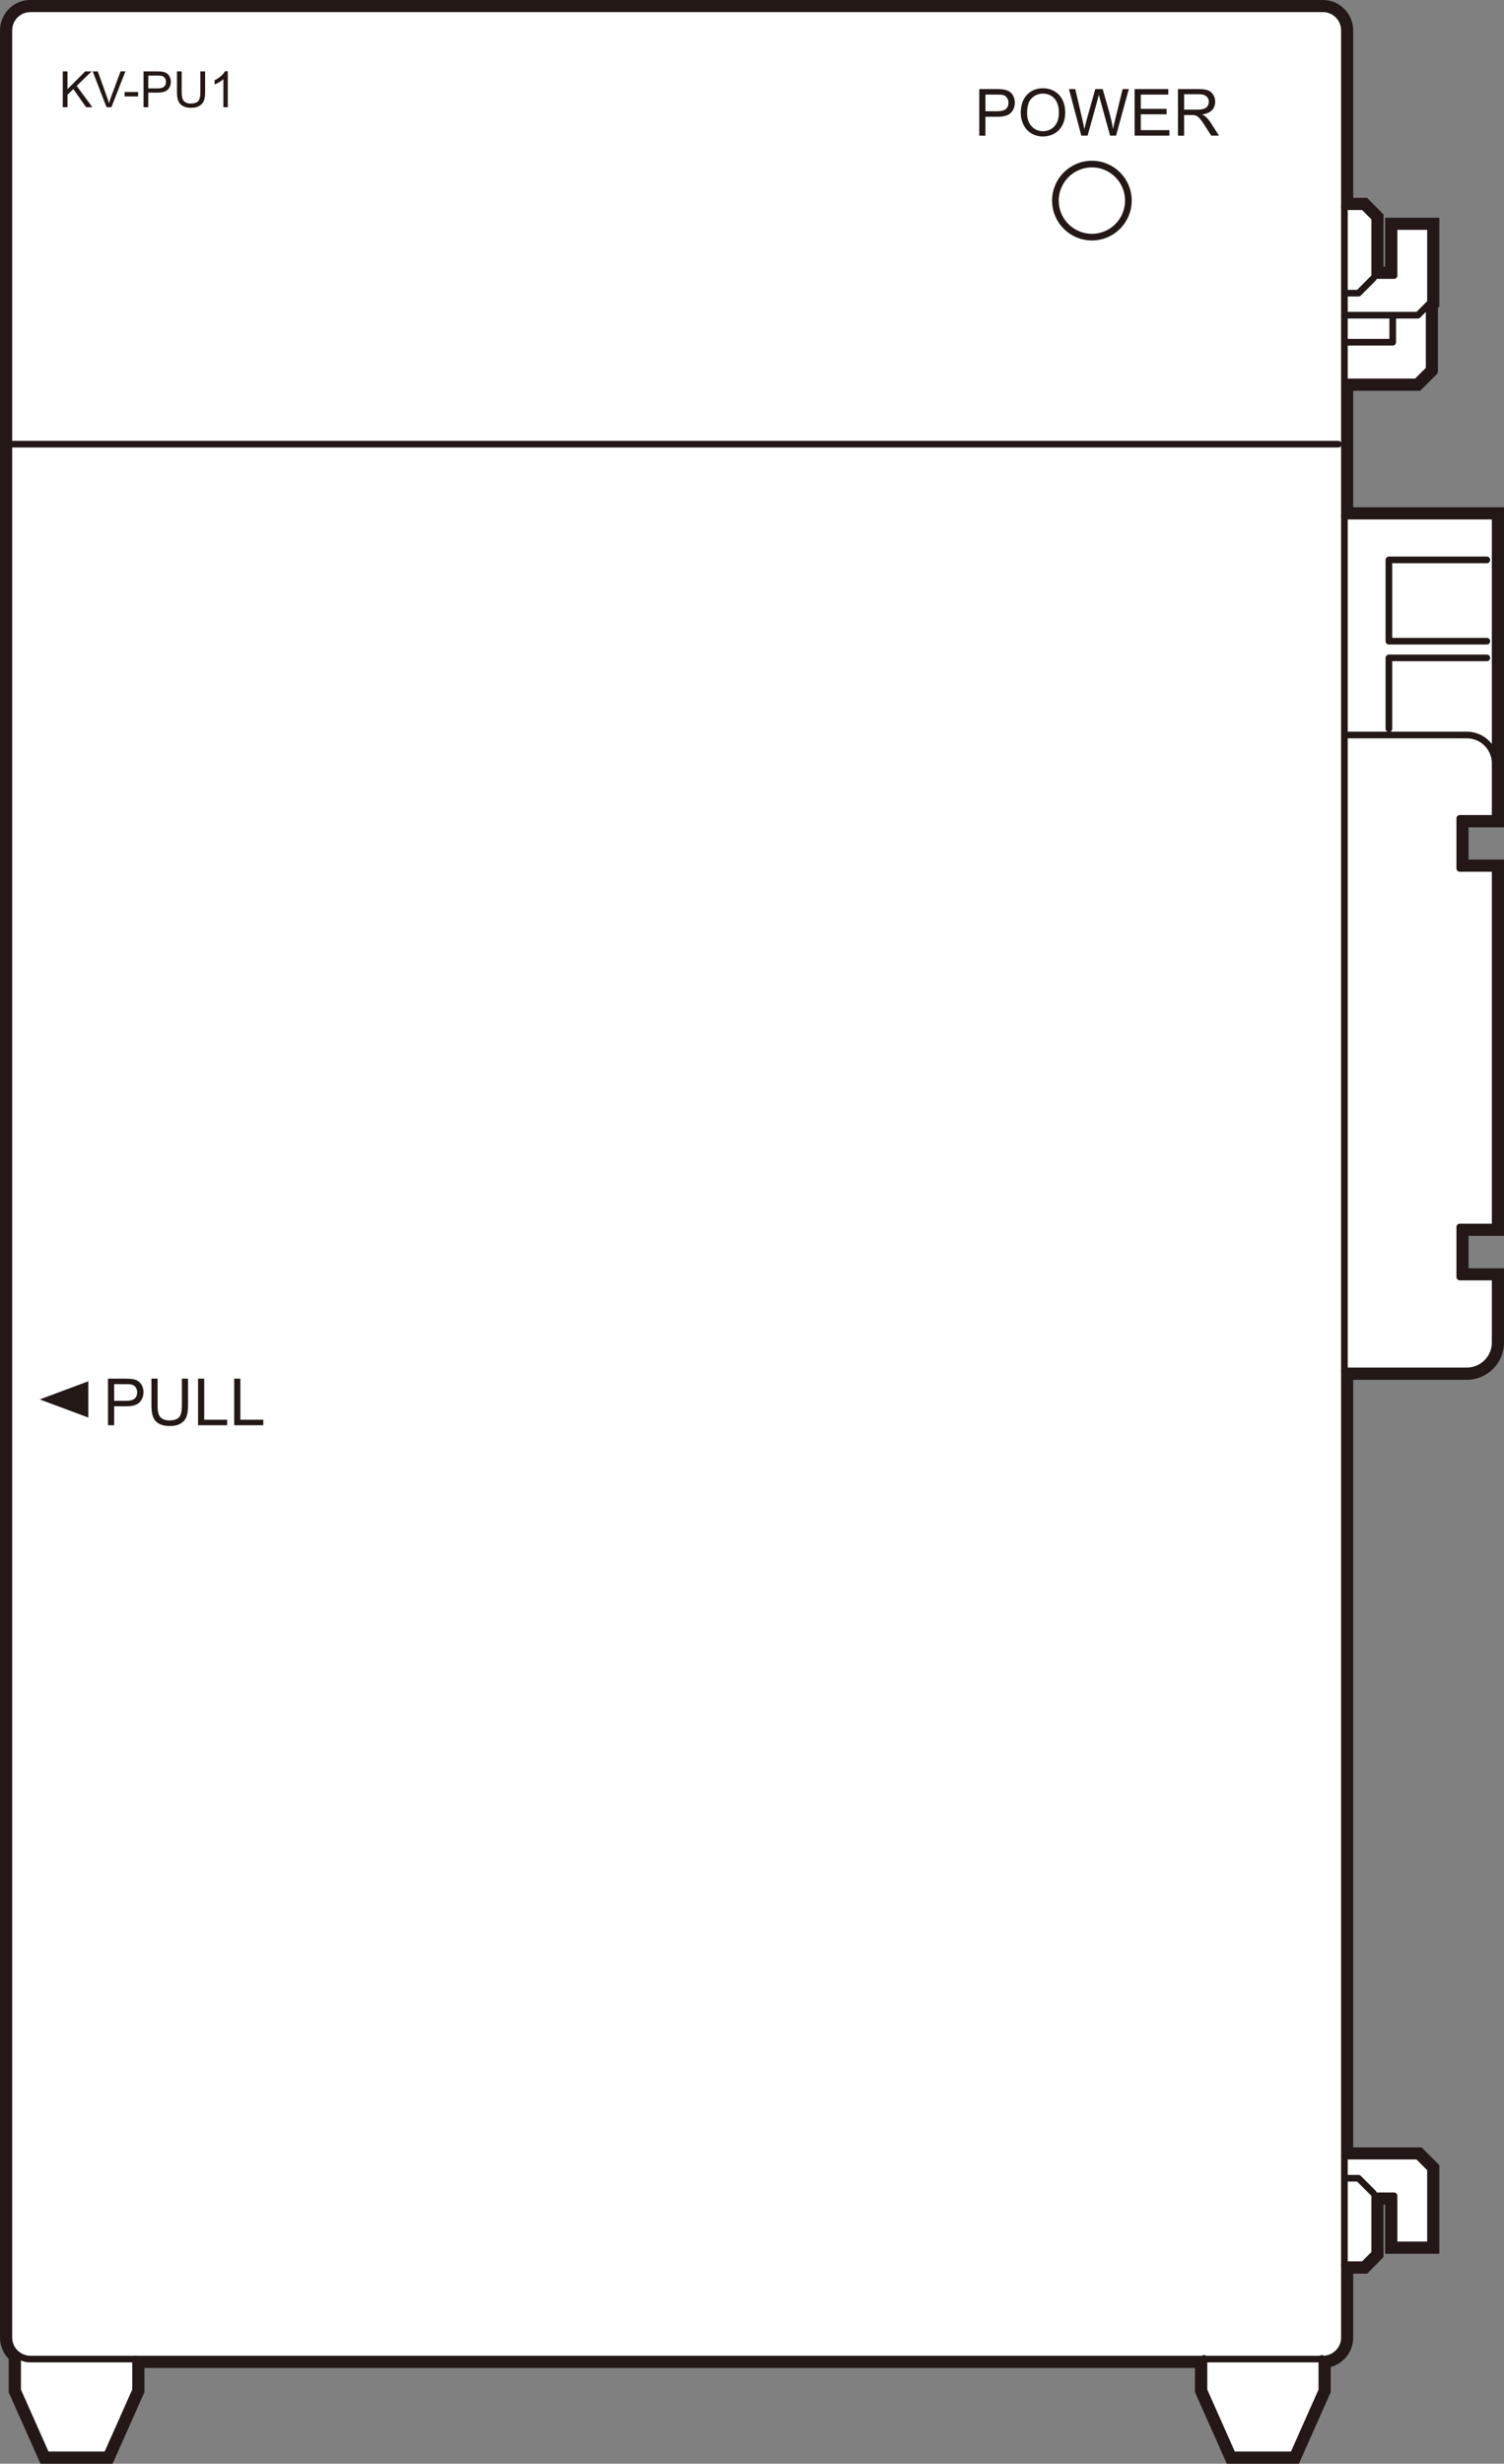 <?xml version="1.0" encoding="utf-8"?>
<!-- Generator: Adobe Illustrator 28.0.0, SVG Export Plug-In . SVG Version: 6.00 Build 0)  -->
<svg version="1.1" id="レイヤー_1" xmlns="http://www.w3.org/2000/svg" xmlns:xlink="http://www.w3.org/1999/xlink" x="0px"
	 y="0px" width="67.904px" height="111.16px" viewBox="0 0 67.904 111.16" style="enable-background:new 0 0 67.904 111.16;"
	 xml:space="preserve">
<rect x="0" y="0" width="67.904" height="111.16" fill="#808080" stroke="none"/>
<style type="text/css">
	.st0{fill:none;stroke:#231815;stroke-width:0.8;stroke-linecap:round;}
	.st1{fill:#FFFFFF;}
	.st2{fill:#231815;}
	.st3{fill:none;stroke:#231815;stroke-width:0.3;stroke-linecap:round;stroke-linejoin:round;}
</style>
<g>
	<path class="st0" d="M64.584,13.656v-3.432h-1.648v2.208h-0.872V9.84L61.56,9.328h-0.864V1.376c0-0.536-0.432-0.976-0.968-0.976
		H1.368C0.832,0.4,0.4,0.84,0.4,1.376V20.04v85.424c0,0.328,0.152,0.608,0.392,0.784v1.6l1.296,2.912h2.736l1.296-2.912v-1.408
		h48.232v1.408l1.296,2.912h2.736l1.296-2.912v-1.408h0.048c0.536,0,0.968-0.432,0.968-0.976v-3.28h0.864l0.504-0.512v-2.6h0.872
		v2.216h1.648v-3.432l-0.568-0.568h-3.312h-0.008V61.856h5.528c0.704,0,1.28-0.576,1.28-1.28v-2.952h-1.6V55.36h1.6V39.184h-1.6
		v-2.256h1.6v-2.48c0-0.112-0.016-0.224-0.048-0.328l0.048-0.016v-4.416v-0.752v-3.672v-1.976h-6.808V20.04v-2.808h0.008h3.248
		l0.568-0.568v-2.928l-0.008-0.008L64.584,13.656z"/>
	<path class="st1" d="M64.584,13.656v-3.432h-1.648v2.208h-0.872V9.84L61.56,9.328h-0.864V1.376c0-0.536-0.432-0.976-0.968-0.976
		H1.368C0.832,0.4,0.4,0.84,0.4,1.376V20.04v85.424c0,0.328,0.152,0.608,0.392,0.784v1.6l1.296,2.912h2.736l1.296-2.912v-1.408
		h48.232v1.408l1.296,2.912h2.736l1.296-2.912v-1.408h0.048c0.536,0,0.968-0.432,0.968-0.976v-3.28h0.864l0.504-0.512v-2.6h0.872
		v2.216h1.648v-3.432l-0.568-0.568h-3.312h-0.008V61.856h5.528c0.704,0,1.28-0.576,1.28-1.28v-2.952h-1.6V55.36h1.6V39.184h-1.6
		v-2.256h1.6v-2.48c0-0.112-0.016-0.224-0.048-0.328l0.048-0.016v-4.416v-0.752v-3.672v-1.976h-6.808V20.04v-2.808h0.008h3.248
		l0.568-0.568v-2.928l-0.008-0.008L64.584,13.656z"/>
</g>
<g>
	<g>
		<path class="st2" d="M2.833,4.837V3.221h0.214v0.802L3.85,3.221h0.29L3.462,3.875l0.707,0.961H3.887L3.312,4.019L3.047,4.277v0.56
			H2.833z"/>
		<path class="st2" d="M4.81,4.837L4.184,3.221h0.232l0.42,1.174C4.869,4.488,4.897,4.577,4.92,4.659
			c0.025-0.088,0.054-0.177,0.087-0.265l0.437-1.174h0.218L5.03,4.837H4.81z"/>
		<path class="st2" d="M5.626,4.351V4.152h0.61v0.199H5.626z"/>
		<path class="st2" d="M6.481,4.837V3.221H7.09c0.107,0,0.189,0.005,0.246,0.016c0.079,0.013,0.146,0.038,0.199,0.075
			c0.054,0.037,0.097,0.089,0.13,0.156s0.049,0.141,0.049,0.221c0,0.137-0.044,0.254-0.131,0.349C7.496,4.132,7.338,4.18,7.109,4.18
			H6.695v0.657H6.481z M6.695,3.989h0.418c0.138,0,0.236-0.026,0.294-0.077C7.465,3.86,7.494,3.788,7.494,3.695
			c0-0.068-0.017-0.126-0.051-0.174c-0.034-0.048-0.079-0.08-0.135-0.095c-0.036-0.009-0.102-0.014-0.2-0.014H6.695V3.989z"/>
		<path class="st2" d="M9.047,3.221h0.214v0.934c0,0.162-0.018,0.291-0.055,0.387C9.169,4.637,9.103,4.714,9.007,4.774
			c-0.096,0.06-0.221,0.09-0.377,0.09c-0.152,0-0.275-0.026-0.371-0.079C8.162,4.734,8.093,4.658,8.052,4.559
			C8.011,4.46,7.99,4.326,7.99,4.154V3.221h0.214v0.932c0,0.141,0.013,0.244,0.039,0.311s0.071,0.118,0.134,0.154
			c0.064,0.036,0.141,0.054,0.233,0.054c0.157,0,0.269-0.036,0.336-0.107c0.067-0.071,0.1-0.208,0.1-0.411V3.221z"/>
		<path class="st2" d="M10.284,4.837h-0.198V3.572c-0.048,0.046-0.111,0.091-0.188,0.137C9.82,3.755,9.75,3.788,9.689,3.812V3.62
			C9.799,3.567,9.897,3.504,9.98,3.43c0.083-0.074,0.142-0.146,0.177-0.216h0.128V4.837z"/>
	</g>
</g>
<g>
	<g>
		<path class="st2" d="M44.213,6.121V4.02h0.792c0.14,0,0.246,0.007,0.32,0.02c0.103,0.018,0.19,0.05,0.259,0.098
			c0.07,0.048,0.126,0.116,0.169,0.203c0.042,0.087,0.064,0.182,0.064,0.287c0,0.179-0.057,0.33-0.171,0.454
			c-0.113,0.123-0.319,0.186-0.616,0.186h-0.539v0.854H44.213z M44.491,5.019h0.543c0.18,0,0.307-0.034,0.383-0.1
			c0.075-0.067,0.113-0.161,0.113-0.282c0-0.088-0.023-0.163-0.067-0.226c-0.044-0.062-0.102-0.104-0.175-0.124
			c-0.047-0.012-0.134-0.018-0.259-0.018h-0.537V5.019z"/>
		<path class="st2" d="M46.085,5.098c0-0.349,0.094-0.622,0.281-0.819c0.187-0.197,0.429-0.296,0.725-0.296
			c0.194,0,0.369,0.046,0.524,0.139c0.156,0.093,0.275,0.222,0.356,0.388c0.082,0.166,0.123,0.354,0.123,0.564
			c0,0.213-0.043,0.404-0.129,0.572C47.88,5.813,47.758,5.94,47.6,6.027c-0.158,0.086-0.327,0.13-0.51,0.13
			c-0.198,0-0.374-0.048-0.53-0.143c-0.155-0.096-0.273-0.226-0.354-0.391C46.126,5.457,46.085,5.282,46.085,5.098z M46.372,5.102
			c0,0.253,0.068,0.452,0.205,0.598c0.136,0.146,0.306,0.219,0.512,0.219c0.209,0,0.381-0.074,0.517-0.221
			c0.135-0.147,0.202-0.356,0.202-0.626c0-0.171-0.029-0.32-0.087-0.448c-0.058-0.127-0.142-0.226-0.254-0.296
			c-0.111-0.07-0.236-0.105-0.374-0.105c-0.197,0-0.366,0.068-0.508,0.203C46.443,4.56,46.372,4.786,46.372,5.102z"/>
		<path class="st2" d="M48.82,6.121L48.263,4.02h0.285l0.32,1.377c0.034,0.145,0.064,0.288,0.088,0.43
			c0.054-0.225,0.085-0.354,0.095-0.388l0.4-1.419h0.335l0.302,1.063c0.075,0.264,0.13,0.512,0.163,0.744
			c0.027-0.133,0.062-0.285,0.105-0.457l0.329-1.35h0.28l-0.576,2.101H50.12L49.677,4.52c-0.038-0.134-0.059-0.216-0.066-0.246
			c-0.023,0.096-0.043,0.179-0.062,0.246l-0.446,1.601H48.82z"/>
		<path class="st2" d="M51.228,6.121V4.02h1.52v0.248h-1.241v0.643h1.162v0.246h-1.162v0.715h1.29v0.248H51.228z"/>
		<path class="st2" d="M53.185,6.121V4.02h0.931c0.188,0,0.33,0.019,0.427,0.057s0.175,0.104,0.234,0.2
			c0.058,0.095,0.087,0.201,0.087,0.316c0,0.149-0.048,0.275-0.145,0.377c-0.096,0.102-0.245,0.167-0.447,0.195
			c0.073,0.036,0.13,0.07,0.168,0.105c0.081,0.075,0.158,0.168,0.23,0.279l0.366,0.572h-0.35l-0.278-0.437
			c-0.08-0.126-0.148-0.223-0.2-0.289c-0.053-0.067-0.1-0.114-0.141-0.14c-0.041-0.027-0.084-0.046-0.127-0.056
			c-0.032-0.007-0.084-0.01-0.155-0.01h-0.323v0.933H53.185z M53.463,4.947h0.598c0.127,0,0.227-0.013,0.298-0.039
			c0.072-0.027,0.127-0.068,0.163-0.126c0.038-0.058,0.056-0.121,0.056-0.189c0-0.099-0.036-0.181-0.109-0.245
			c-0.072-0.064-0.186-0.096-0.341-0.096h-0.665V4.947z"/>
	</g>
</g>
<path class="st3" d="M60.699,105.465c0,0.538-0.436,0.973-0.973,0.973H1.373c-0.538,0-0.973-0.436-0.973-0.973V1.37
	c0-0.537,0.436-0.973,0.973-0.973h58.353c0.537,0,0.973,0.437,0.973,0.973V105.465z"/>
<g>
	<g>
		<path class="st2" d="M4.876,64.305v-2.101h0.792c0.139,0,0.246,0.007,0.32,0.02c0.103,0.017,0.19,0.05,0.259,0.098
			c0.07,0.048,0.126,0.116,0.168,0.202s0.064,0.183,0.064,0.287c0,0.179-0.057,0.33-0.171,0.454
			c-0.114,0.123-0.319,0.185-0.616,0.185H5.154v0.854H4.876z M5.154,63.203h0.543c0.179,0,0.307-0.034,0.382-0.101
			c0.075-0.066,0.113-0.161,0.113-0.282c0-0.088-0.022-0.163-0.067-0.226c-0.044-0.062-0.103-0.104-0.175-0.124
			c-0.047-0.012-0.133-0.018-0.259-0.018H5.154V63.203z"/>
		<path class="st2" d="M8.212,62.204H8.49v1.214c0,0.211-0.024,0.379-0.071,0.503s-0.134,0.225-0.259,0.303
			c-0.125,0.077-0.288,0.116-0.491,0.116c-0.197,0-0.358-0.034-0.483-0.102s-0.214-0.166-0.268-0.295
			c-0.054-0.128-0.08-0.304-0.08-0.527v-1.214h0.278v1.213c0,0.183,0.017,0.317,0.051,0.403c0.034,0.087,0.092,0.153,0.175,0.2
			c0.083,0.047,0.184,0.07,0.303,0.07c0.204,0,0.35-0.046,0.437-0.139c0.087-0.092,0.13-0.27,0.13-0.534V62.204z"/>
		<path class="st2" d="M8.942,64.305v-2.101H9.22v1.853h1.035v0.248H8.942z"/>
		<path class="st2" d="M10.574,64.305v-2.101h0.278v1.853h1.035v0.248H10.574z"/>
	</g>
</g>
<polygon class="st2" points="3.987,62.322 1.795,63.14 3.987,63.958 "/>
<line class="st3" x1="60.424" y1="20.04" x2="0.4" y2="20.04"/>
<path class="st3" d="M50.945,9.051c0,0.911-0.736,1.648-1.646,1.648c-0.911,0-1.648-0.737-1.648-1.648
	c0-0.91,0.738-1.648,1.648-1.648C50.209,7.403,50.945,8.141,50.945,9.051z"/>
<polyline class="st3" points="60.699,9.326 61.558,9.326 62.066,9.834 62.066,12.433 62.94,12.433 62.94,10.22 64.585,10.22 
	64.585,13.652 64.016,14.222 60.705,14.222 "/>
<polyline class="st3" points="64.524,13.735 64.524,16.659 63.955,17.229 60.705,17.229 "/>
<polyline class="st3" points="60.747,15.441 62.88,15.441 62.88,14.302 "/>
<polyline class="st3" points="62.005,12.555 61.334,13.227 60.766,13.227 "/>
<polyline class="st3" points="60.699,102.18 61.558,102.18 62.066,101.672 62.066,99.072 62.94,99.072 62.94,101.286 
	64.585,101.286 64.585,97.853 64.016,97.283 60.705,97.283 "/>
<polyline class="st3" points="62.005,98.95 61.334,98.279 60.766,98.279 "/>
<polyline class="st3" points="6.12,106.438 6.12,107.847 4.823,110.76 2.091,110.76 0.796,107.847 0.796,106.247 "/>
<polyline class="st3" points="59.68,106.408 59.68,107.847 58.384,110.76 55.653,110.76 54.357,107.847 54.357,106.408 "/>
<path class="st3" d="M60.699,61.852h5.526c0.707,0,1.28-0.573,1.28-1.28v-2.954h-1.598V55.36h1.598V39.182h-1.598v-2.258h1.598
	v-2.482c0-0.707-0.573-1.28-1.28-1.28h-5.398"/>
<polyline class="st3" points="60.699,23.286 67.505,23.286 67.505,34.102 "/>
<polyline class="st3" points="67.129,25.261 62.708,25.261 62.708,28.93 67.129,28.93 "/>
<polyline class="st3" points="67.129,29.683 62.708,29.683 62.708,32.879 "/>
<g>
</g>
<g>
</g>
<g>
</g>
<g>
</g>
<g>
</g>
<g>
</g>
<g>
</g>
<g>
</g>
<g>
</g>
<g>
</g>
<g>
</g>
<g>
</g>
<g>
</g>
<g>
</g>
<g>
</g>
</svg>
